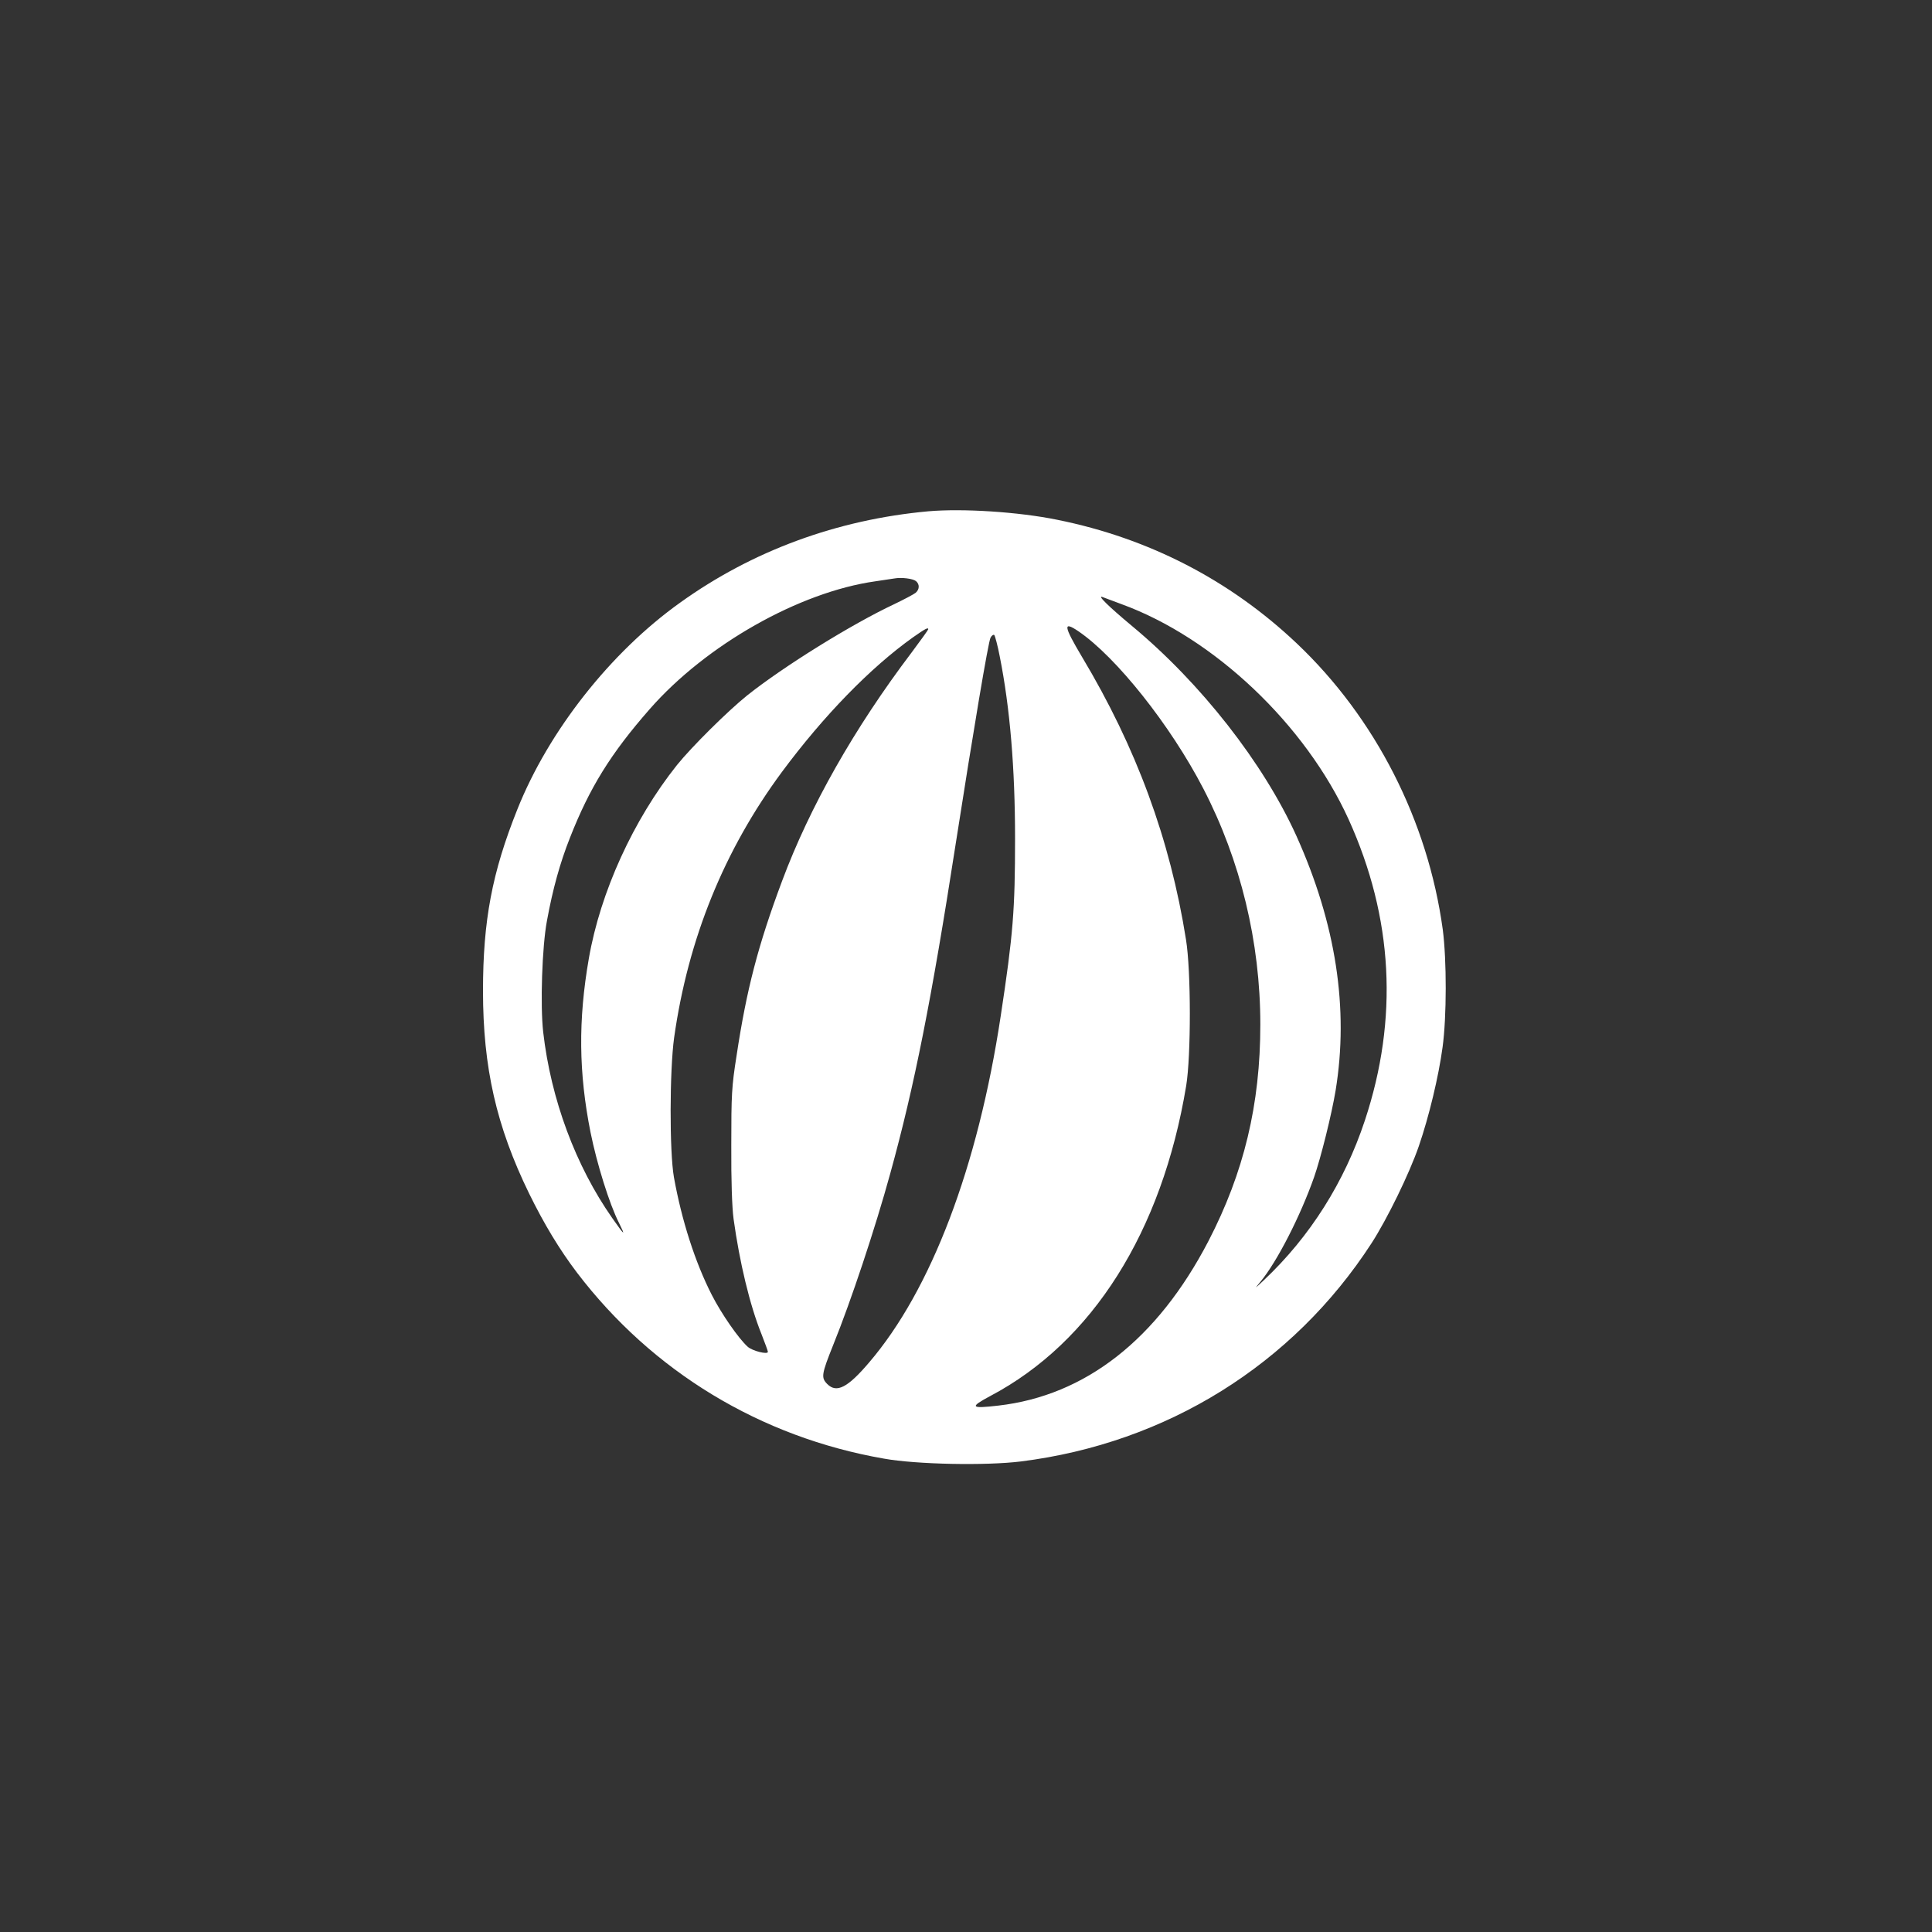 <?xml version="1.0" standalone="no"?>
<!DOCTYPE svg PUBLIC "-//W3C//DTD SVG 20010904//EN"
 "http://www.w3.org/TR/2001/REC-SVG-20010904/DTD/svg10.dtd">
<svg version="1.0" xmlns="http://www.w3.org/2000/svg"
 width="1024pt" height="1024pt" viewBox="0 0 1024 1024"
 preserveAspectRatio="xMidYMid meet">

<rect x="0" y="0" width="1024" height="1024" fill="#333333" stroke="none"/>

<g transform="translate(0,1024) scale(0.1,-0.1)"
fill="#ffffff" stroke="none">
<path d="M4920 7530 c-483 -44 -932 -209 -1315 -484 -370 -264 -698 -682 -863
-1096 -134 -335 -182 -590 -182 -962 0 -406 71 -718 244 -1073 81 -165 161
-297 254 -420 399 -524 972 -872 1627 -986 172 -31 541 -38 726 -15 773 97
1441 513 1858 1156 84 130 201 370 251 515 54 157 105 369 126 525 22 162 22
461 1 623 -79 577 -357 1122 -774 1517 -354 335 -783 557 -1269 655 -205 42
-502 61 -684 45z m-65 -370 c20 -17 19 -44 -2 -62 -10 -8 -61 -35 -113 -60
-226 -106 -588 -331 -780 -484 -102 -82 -294 -272 -372 -369 -231 -290 -406
-673 -467 -1025 -57 -327 -54 -606 9 -922 33 -164 100 -380 150 -478 37 -75
32 -71 -35 24 -194 277 -325 629 -366 986 -16 143 -6 452 20 590 31 169 69
306 122 440 104 265 216 446 423 682 298 340 792 620 1196 677 41 6 86 13 100
15 39 7 99 -1 115 -14z m1089 -122 c491 -179 975 -638 1204 -1141 236 -521
265 -1056 86 -1596 -108 -326 -290 -615 -535 -846 -51 -48 -51 -48 -18 -8 88
106 212 349 284 554 36 103 93 332 114 459 71 434 2 884 -208 1350 -175 386
-506 809 -871 1112 -126 105 -189 167 -155 153 11 -4 56 -21 99 -37z m-228
-144 c200 -136 488 -498 662 -834 197 -380 302 -813 302 -1250 0 -424 -87
-785 -275 -1148 -271 -521 -652 -819 -1114 -872 -147 -17 -154 -9 -42 51 540
285 910 870 1038 1644 26 158 26 610 -1 775 -84 531 -264 1019 -551 1498 -98
165 -102 192 -19 136z m-796 11 c0 -3 -40 -59 -88 -123 -305 -403 -540 -818
-687 -1212 -127 -340 -188 -574 -241 -925 -26 -165 -28 -205 -28 -475 -1 -190
4 -329 12 -390 32 -231 86 -457 148 -611 19 -48 34 -90 34 -94 0 -16 -83 5
-107 27 -49 44 -140 176 -190 274 -89 174 -160 396 -201 624 -24 136 -23 566
1 740 74 524 265 994 571 1408 221 298 469 553 695 714 64 45 81 54 81 43z
m379 -145 c54 -271 81 -591 81 -964 0 -379 -10 -507 -76 -941 -121 -801 -369
-1453 -698 -1837 -113 -133 -172 -163 -221 -114 -34 34 -31 52 31 207 94 232
222 616 303 911 128 464 218 918 346 1743 94 602 173 1073 185 1095 6 12 16
18 20 14 4 -5 18 -56 29 -114z"/>
</g>
</svg>
